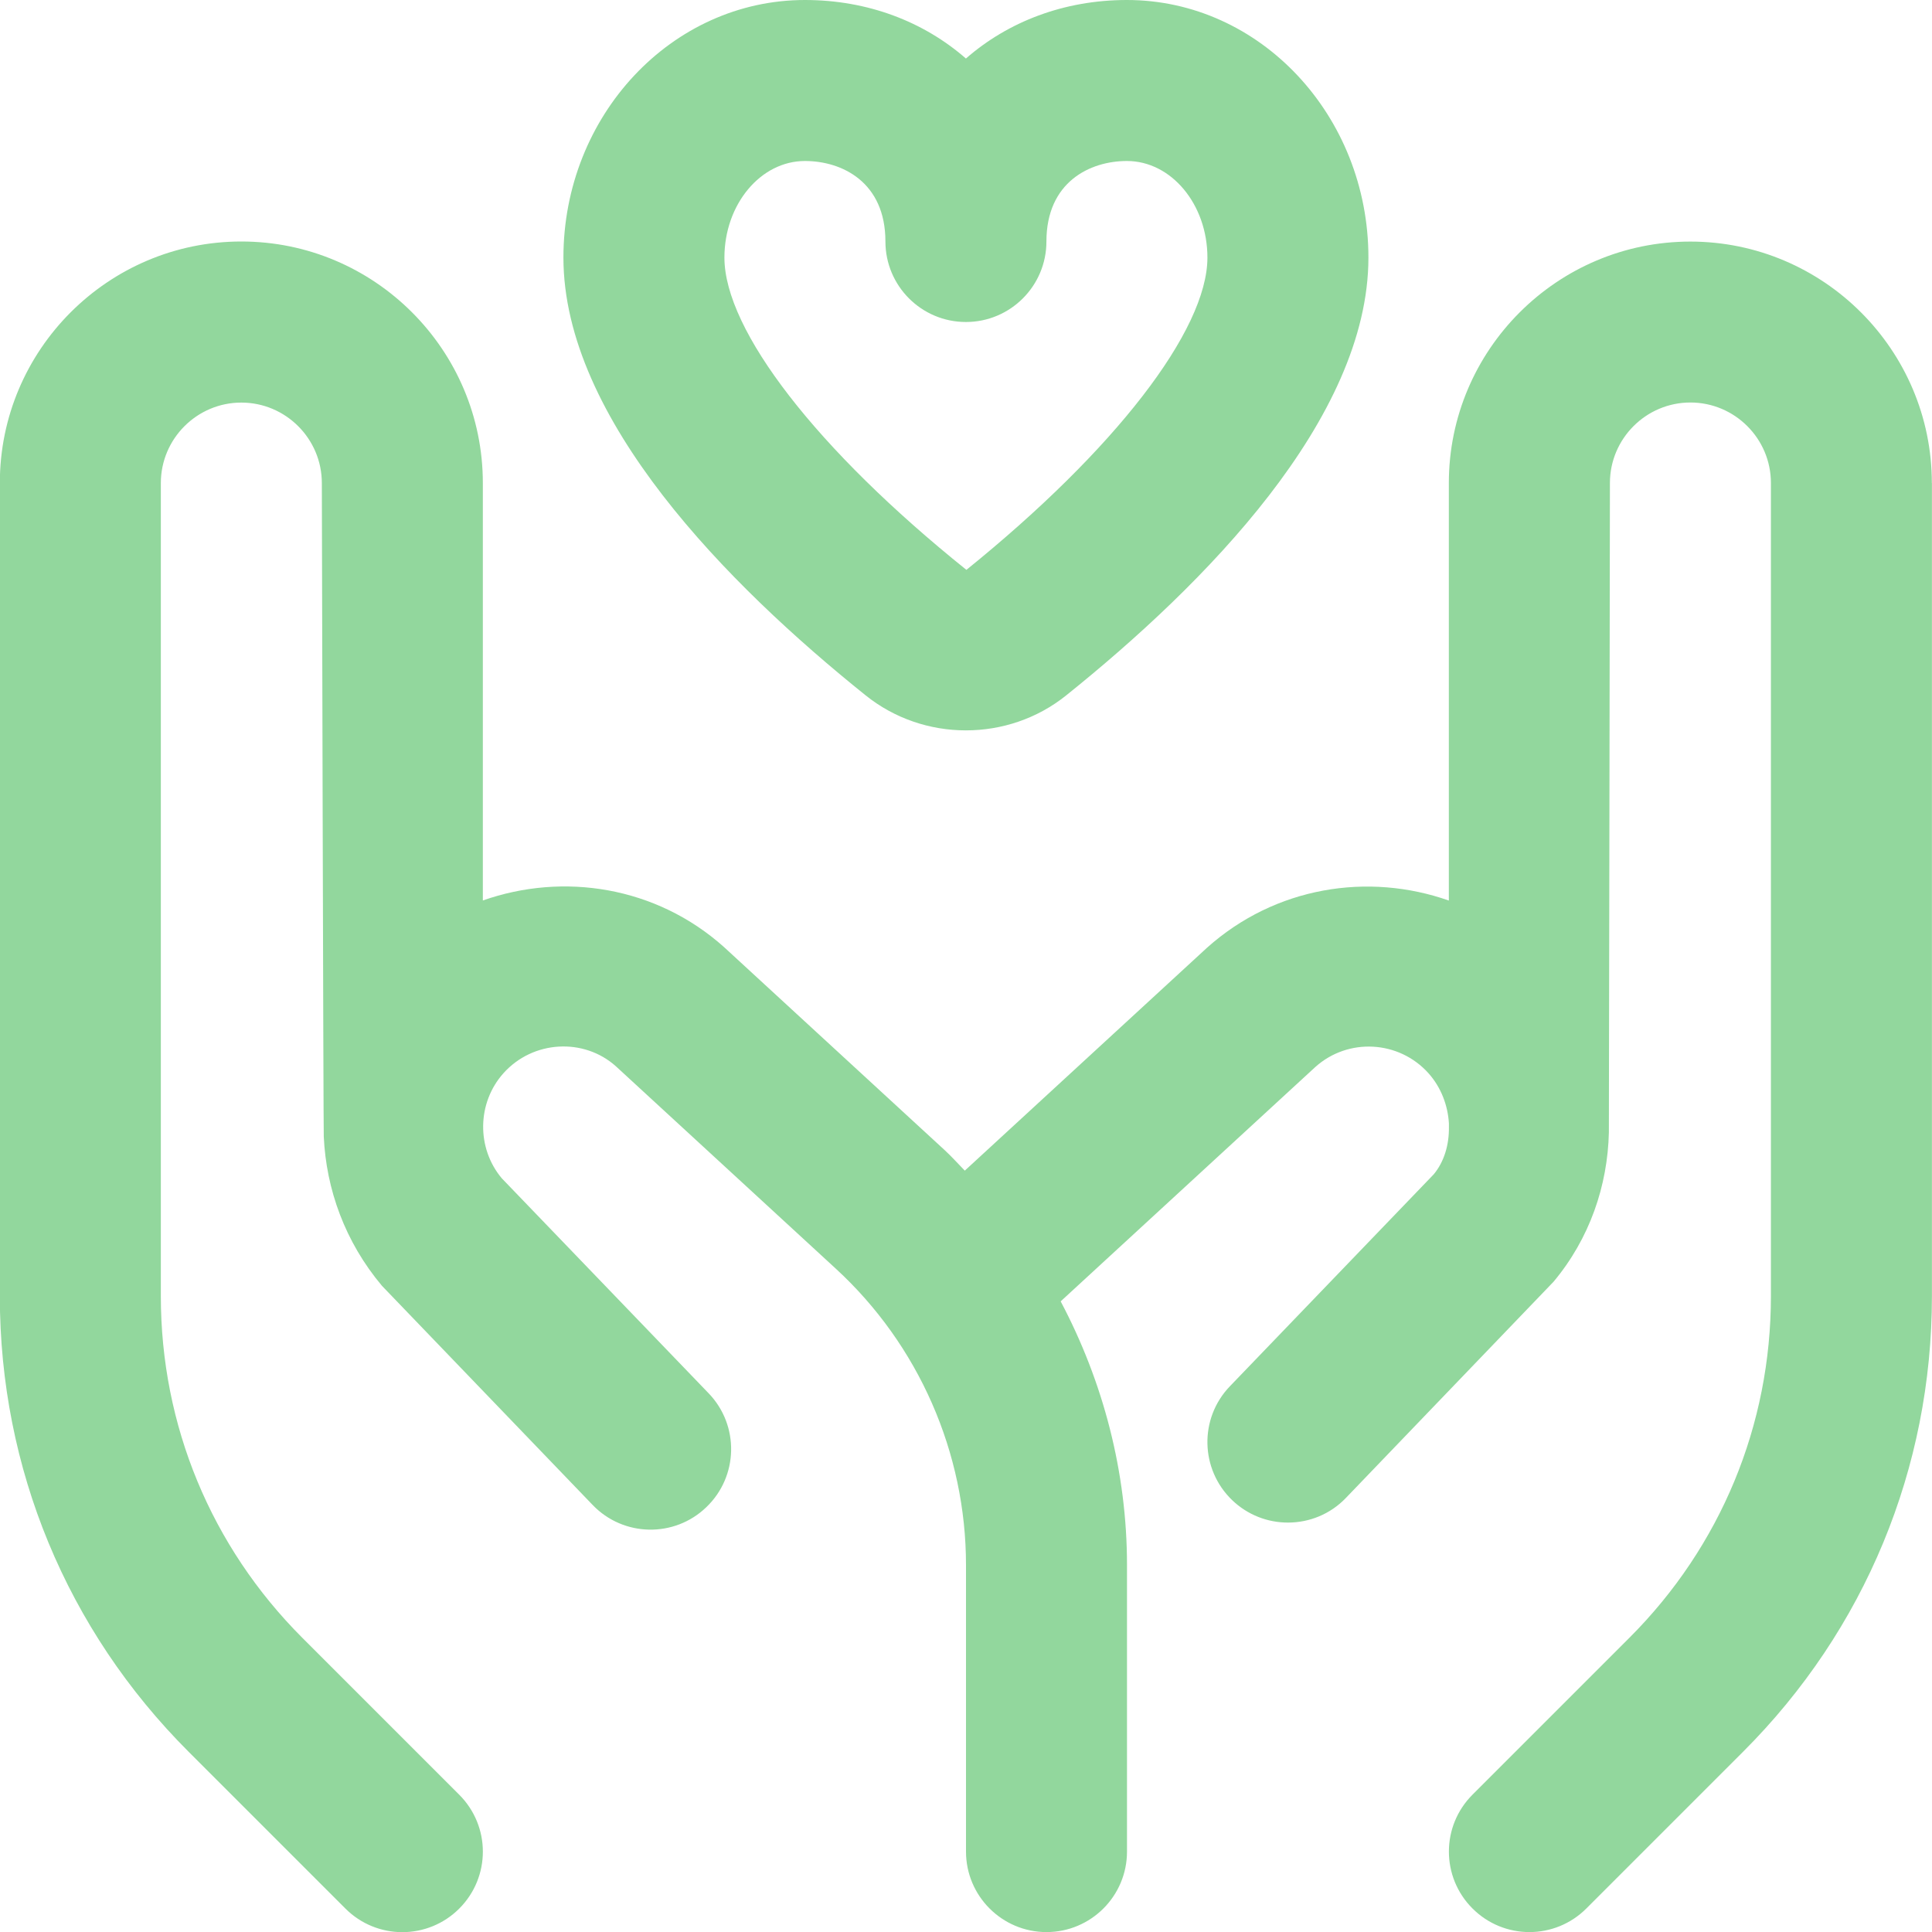 <?xml version="1.0" encoding="UTF-8"?> <svg xmlns="http://www.w3.org/2000/svg" width="48" height="48" viewBox="0 0 48 48" fill="none"><g clip-path="url(#clip0_699_2519)"><path d="M47.998 12V32.202C47.998 36.476 46.334 40.494 43.312 43.516L39.412 47.416C39.022 47.806 38.51 48.002 37.998 48.002C37.486 48.002 36.974 47.806 36.584 47.416C35.802 46.634 35.802 45.37 36.584 44.588L40.484 40.688C42.75 38.422 43.998 35.408 43.998 32.202V12C43.998 10.898 43.1 10 41.998 10C40.896 10 39.998 10.898 39.998 12C39.998 12 39.974 28.086 39.972 28.134C39.942 29.458 39.494 30.774 38.596 31.846L33.44 37.214C33.048 37.624 32.524 37.828 31.998 37.828C31.498 37.828 31 37.642 30.612 37.27C29.816 36.504 29.79 35.238 30.556 34.442L35.622 29.174C35.882 28.86 36.004 28.438 35.998 28.004C35.998 28.004 35.998 28.002 35.998 28V27.912C35.972 27.47 35.808 27.02 35.49 26.664C34.756 25.846 33.494 25.776 32.678 26.51L26.352 32.332C27.412 34.334 28 36.58 28 38.884V46.002C28 47.106 27.104 48.002 26 48.002C24.896 48.002 24 47.106 24 46.002V38.884C24 36.094 22.824 33.414 20.77 31.524L15.302 26.492C14.506 25.778 13.242 25.844 12.508 26.664C11.852 27.398 11.834 28.52 12.466 29.274L17.606 34.616C18.372 35.412 18.348 36.678 17.55 37.444C16.758 38.21 15.488 38.188 14.722 37.388L9.49 31.946C8.57 30.852 8.104 29.546 8.044 28.238C8.034 28.158 7.996 12.002 7.996 12.002C7.996 10.9 7.098 10.002 5.996 10.002C4.894 10.002 3.996 10.9 3.996 12.002V32.204C3.996 35.41 5.244 38.422 7.51 40.69L11.41 44.59C12.192 45.372 12.192 46.636 11.41 47.418C11.02 47.808 10.508 48.004 9.996 48.004C9.484 48.004 8.972 47.808 8.582 47.418L4.682 43.518C1.66 40.496 -0.004 36.478 -0.004 32.204V12C-0.004 8.692 2.688 6 5.996 6C9.304 6 11.996 8.692 11.996 12V22.372C13.994 21.668 16.3 22.02 17.988 23.53L23.476 28.58C23.65 28.74 23.804 28.916 23.97 29.084L29.986 23.548C31.688 22.024 33.998 21.67 35.996 22.374V12.002C35.996 8.694 38.688 6.002 41.996 6.002C45.304 6.002 47.996 8.694 47.996 12.002L47.998 12ZM13.998 6.4C13.998 2.87 16.69 0 19.998 0C21.562 0 22.952 0.54 23.998 1.454C25.044 0.54 26.434 0 27.998 0C31.306 0 33.998 2.872 33.998 6.4C33.998 10.408 29.914 14.528 26.49 17.276C25.768 17.856 24.884 18.146 23.998 18.146C23.112 18.146 22.228 17.856 21.504 17.274C18.08 14.526 13.998 10.406 13.998 6.398V6.4ZM17.998 6.4C17.998 8.208 20.302 11.182 24.01 14.158C27.694 11.182 29.998 8.208 29.998 6.4C29.998 5.076 29.1 4 27.998 4C27.076 4 25.998 4.524 25.998 6C25.998 7.104 25.102 8 23.998 8C22.894 8 21.998 7.104 21.998 6C21.998 4.524 20.92 4 19.998 4C18.896 4 17.998 5.078 17.998 6.4Z" fill="#92D79D"></path></g><defs><clipPath id="clip0_699_2519"><rect width="48" height="48" fill="white"></rect></clipPath></defs></svg> 